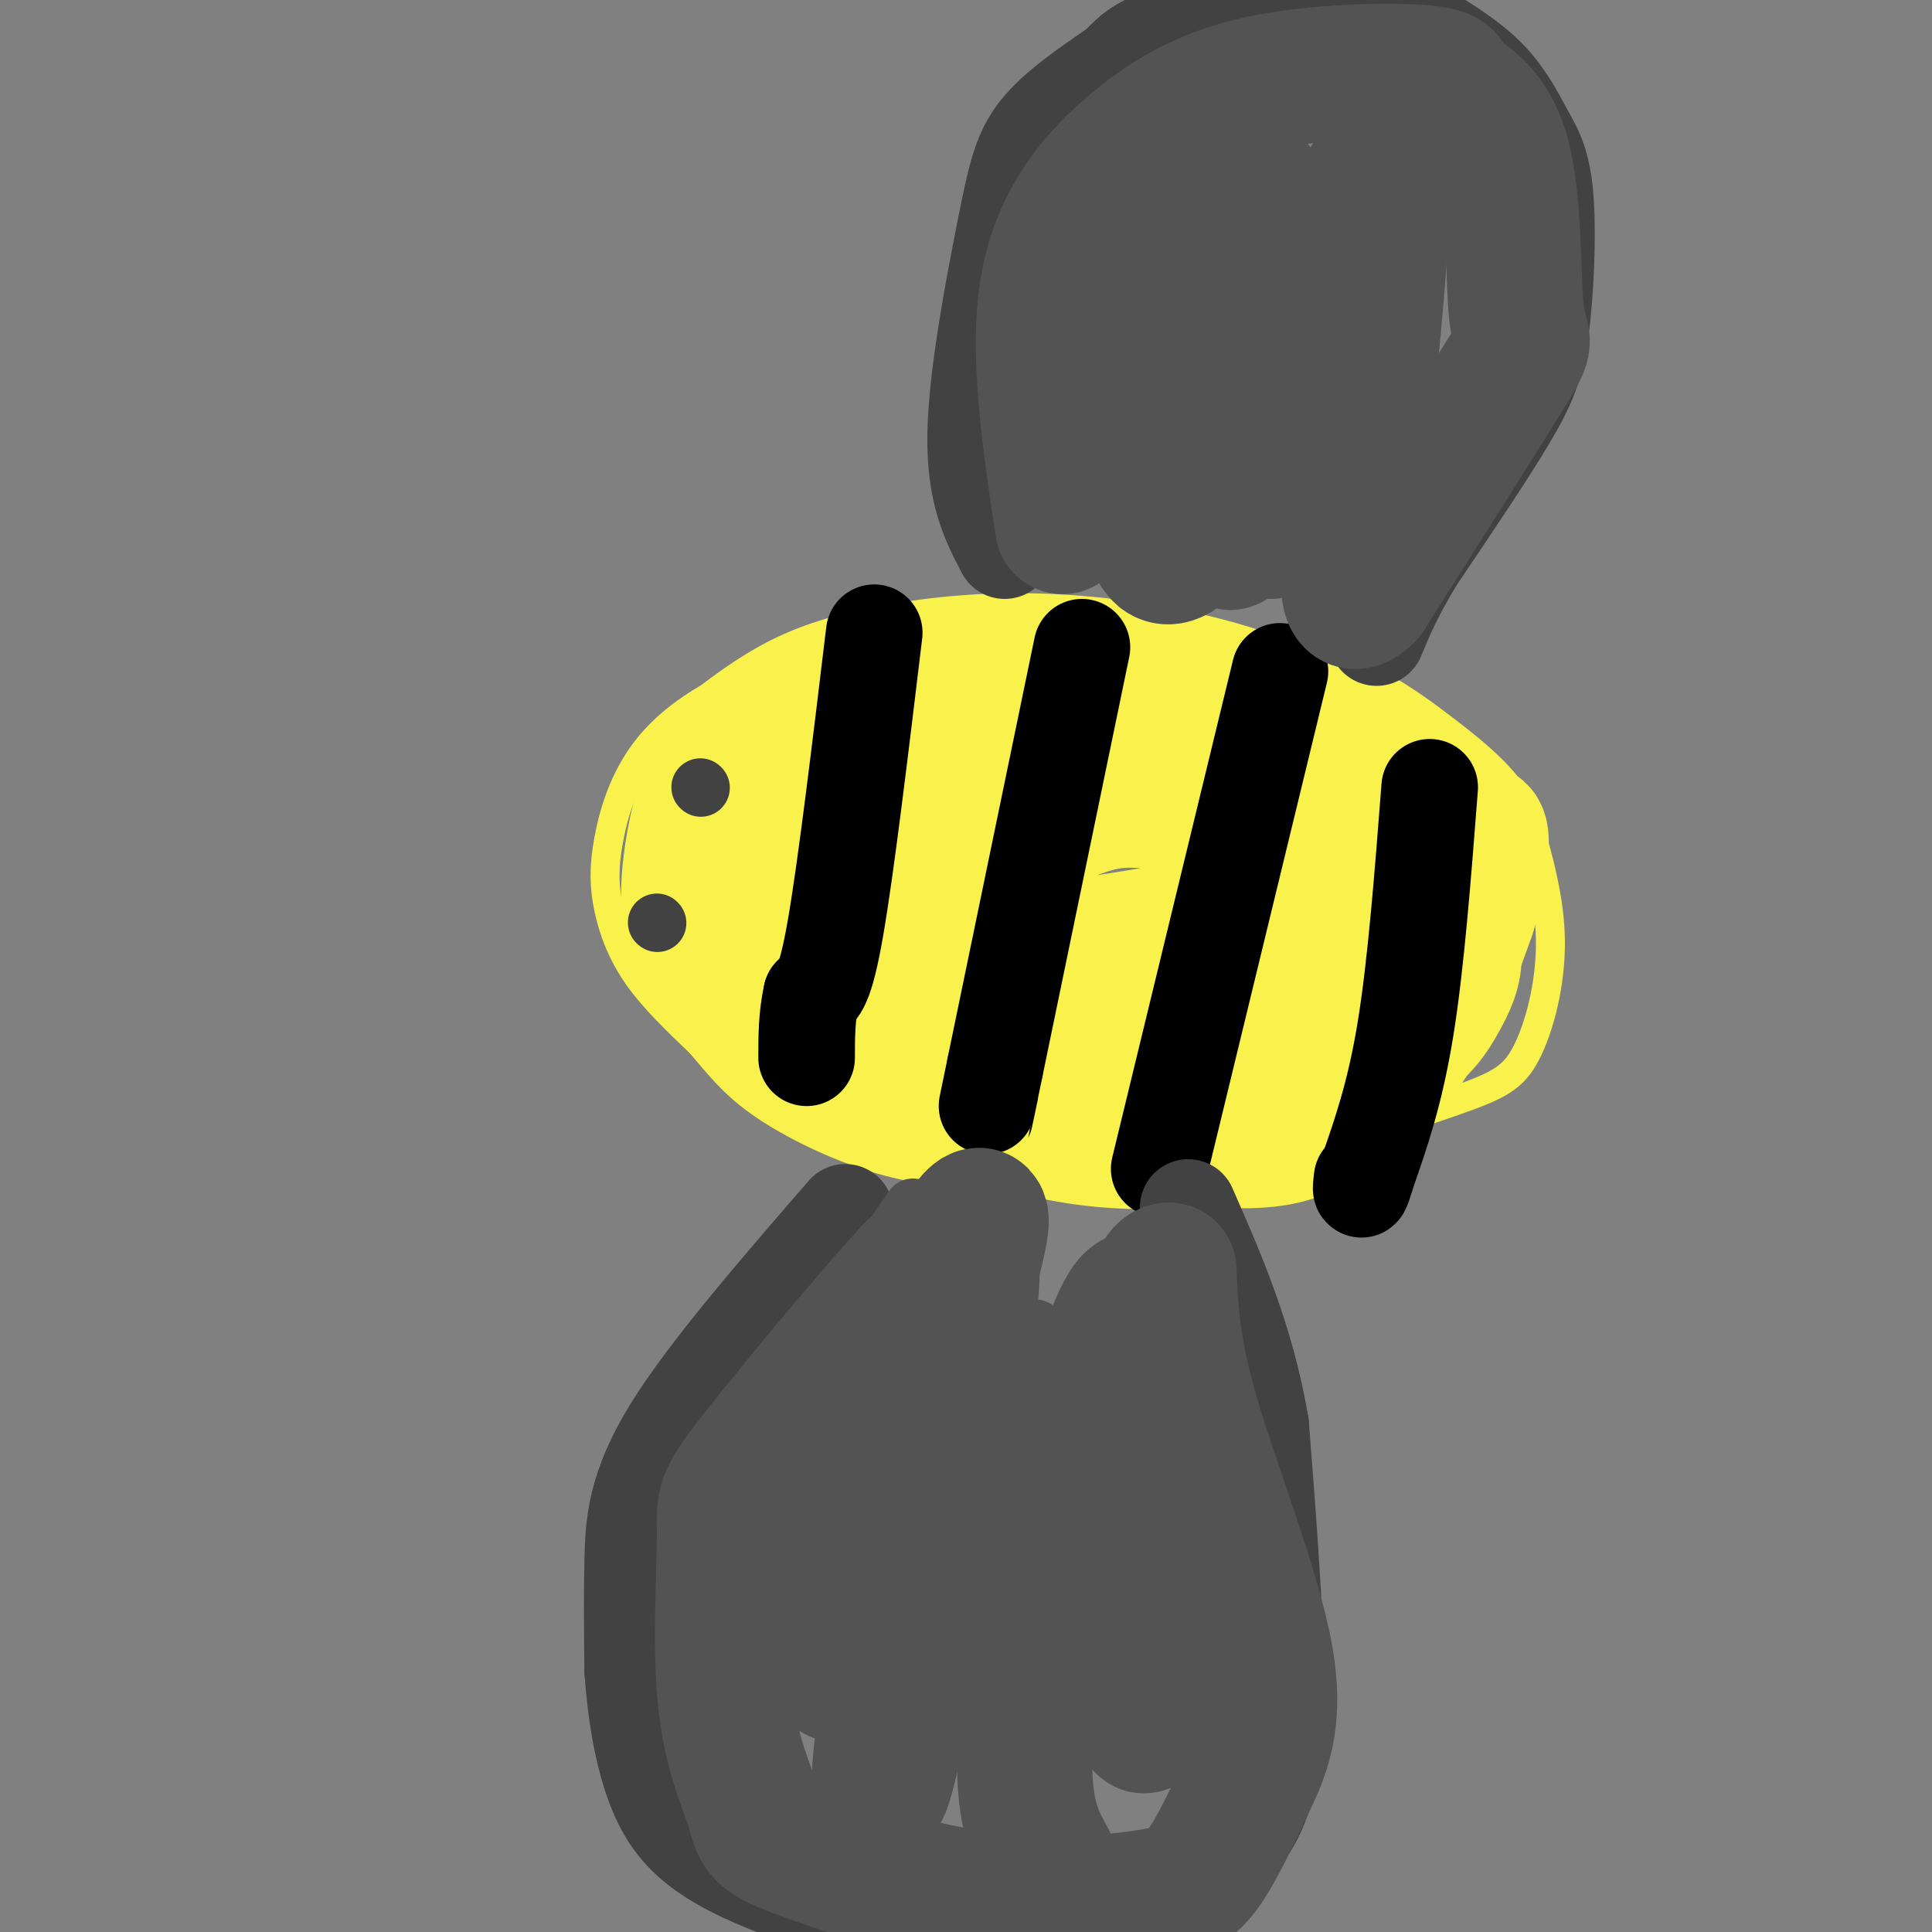 <svg viewBox='0 0 400 400' version='1.1' xmlns='http://www.w3.org/2000/svg' xmlns:xlink='http://www.w3.org/1999/xlink'><rect x="0" y="0" width="400" height="400" fill="#808080" stroke="none"/><g fill='none' stroke='rgb(249,242,77)' stroke-width='6' stroke-linecap='round' stroke-linejoin='round'><path d='M280,143c-18.889,-5.933 -37.778,-11.867 -53,-14c-15.222,-2.133 -26.778,-0.467 -38,2c-11.222,2.467 -22.111,5.733 -33,9'/><path d='M156,140c-9.617,3.816 -17.160,8.857 -22,15c-4.840,6.143 -6.978,13.389 -8,19c-1.022,5.611 -0.929,9.588 0,14c0.929,4.412 2.694,9.261 6,14c3.306,4.739 8.153,9.370 13,14'/><path d='M145,216c3.711,4.293 6.490,8.027 12,12c5.510,3.973 13.753,8.185 22,11c8.247,2.815 16.499,4.233 30,4c13.501,-0.233 32.250,-2.116 51,-4'/><path d='M260,239c16.362,-2.788 31.767,-7.758 41,-11c9.233,-3.242 12.293,-4.758 15,-10c2.707,-5.242 5.059,-14.212 5,-23c-0.059,-8.788 -2.530,-17.394 -5,-26'/><path d='M316,169c-3.500,-7.274 -9.750,-12.458 -17,-18c-7.250,-5.542 -15.500,-11.440 -26,-14c-10.500,-2.560 -23.250,-1.780 -36,-1'/></g>
<g fill='none' stroke='rgb(249,242,77)' stroke-width='28' stroke-linecap='round' stroke-linejoin='round'><path d='M248,168c-13.772,-3.018 -27.544,-6.035 -37,-7c-9.456,-0.965 -14.594,0.123 -20,2c-5.406,1.877 -11.078,4.544 -14,8c-2.922,3.456 -3.094,7.700 -3,12c0.094,4.300 0.456,8.657 7,11c6.544,2.343 19.272,2.671 32,3'/><path d='M213,197c16.057,-1.280 40.199,-5.982 53,-9c12.801,-3.018 14.260,-4.354 15,-6c0.740,-1.646 0.762,-3.603 0,-6c-0.762,-2.397 -2.309,-5.236 -10,-7c-7.691,-1.764 -21.528,-2.453 -30,-3c-8.472,-0.547 -11.581,-0.950 -21,3c-9.419,3.950 -25.148,12.254 -30,17c-4.852,4.746 1.174,5.936 4,7c2.826,1.064 2.450,2.003 12,5c9.550,2.997 29.024,8.051 42,9c12.976,0.949 19.455,-2.206 26,-6c6.545,-3.794 13.156,-8.227 17,-13c3.844,-4.773 4.922,-9.887 6,-15'/><path d='M297,173c0.887,-3.914 0.106,-6.201 -6,-11c-6.106,-4.799 -17.537,-12.112 -31,-17c-13.463,-4.888 -28.959,-7.351 -42,-8c-13.041,-0.649 -23.626,0.518 -32,2c-8.374,1.482 -14.535,3.281 -20,6c-5.465,2.719 -10.232,6.360 -15,10'/><path d='M151,155c-4.104,5.611 -6.865,14.639 -8,24c-1.135,9.361 -0.644,19.056 10,28c10.644,8.944 31.443,17.139 46,22c14.557,4.861 22.874,6.389 30,7c7.126,0.611 13.063,0.306 19,0'/><path d='M248,236c5.749,-0.413 10.623,-1.447 18,-5c7.377,-3.553 17.258,-9.627 23,-14c5.742,-4.373 7.345,-7.045 9,-10c1.655,-2.955 3.361,-6.194 3,-10c-0.361,-3.806 -2.790,-8.178 -8,-14c-5.210,-5.822 -13.203,-13.092 -24,-19c-10.797,-5.908 -24.399,-10.454 -38,-15'/><path d='M231,149c-11.182,-2.564 -20.136,-1.474 -31,0c-10.864,1.474 -23.639,3.331 -31,10c-7.361,6.669 -9.308,18.151 -8,27c1.308,8.849 5.870,15.064 6,19c0.130,3.936 -4.171,5.591 9,10c13.171,4.409 43.815,11.572 64,14c20.185,2.428 29.910,0.122 36,-2c6.090,-2.122 8.545,-4.061 11,-6'/><path d='M287,221c3.340,-2.779 6.192,-6.725 8,-14c1.808,-7.275 2.574,-17.878 -1,-26c-3.574,-8.122 -11.488,-13.762 -19,-18c-7.512,-4.238 -14.621,-7.072 -24,-9c-9.379,-1.928 -21.030,-2.950 -32,-2c-10.970,0.950 -21.261,3.871 -29,9c-7.739,5.129 -12.925,12.465 -15,18c-2.075,5.535 -1.037,9.267 0,13'/><path d='M175,192c2.230,7.115 7.805,18.404 17,26c9.195,7.596 22.011,11.499 33,14c10.989,2.501 20.152,3.601 27,4c6.848,0.399 11.382,0.097 15,-1c3.618,-1.097 6.320,-2.988 11,-7c4.680,-4.012 11.337,-10.146 16,-17c4.663,-6.854 7.331,-14.427 10,-22'/><path d='M304,189c2.667,-9.333 4.333,-21.667 0,-15c-4.333,6.667 -14.667,32.333 -25,58'/></g>
<g fill='none' stroke='rgb(0,0,0)' stroke-width='20' stroke-linecap='round' stroke-linejoin='round'><path d='M181,131c-2.917,24.250 -5.833,48.500 -8,61c-2.167,12.500 -3.583,13.250 -5,14'/><path d='M168,206c-1.000,4.500 -1.000,8.750 -1,13'/><path d='M224,134c0.000,0.000 -18.000,87.000 -18,87'/><path d='M206,221c-3.167,15.333 -2.083,10.167 -1,5'/><path d='M265,139c0.000,0.000 -25.000,103.000 -25,103'/><path d='M296,163c-1.417,18.333 -2.833,36.667 -5,50c-2.167,13.333 -5.083,21.667 -8,30'/><path d='M283,243c-1.500,5.167 -1.250,3.083 -1,1'/></g>
<g fill='none' stroke='rgb(66,66,66)' stroke-width='20' stroke-linecap='round' stroke-linejoin='round'><path d='M175,251c-14.311,16.511 -28.622,33.022 -36,45c-7.378,11.978 -7.822,19.422 -8,27c-0.178,7.578 -0.089,15.289 0,23'/><path d='M131,346c0.583,8.381 2.042,17.833 5,25c2.958,7.167 7.417,12.048 18,17c10.583,4.952 27.292,9.976 44,15'/><path d='M198,403c13.727,2.290 26.046,0.514 33,-1c6.954,-1.514 8.544,-2.767 12,-6c3.456,-3.233 8.776,-8.447 13,-14c4.224,-5.553 7.350,-11.444 8,-26c0.650,-14.556 -1.175,-37.778 -3,-61'/><path d='M261,295c-3.000,-17.667 -9.000,-31.333 -15,-45'/><path d='M208,114c-3.101,-5.940 -6.202,-11.881 -6,-24c0.202,-12.119 3.708,-30.417 6,-42c2.292,-11.583 3.369,-16.452 7,-21c3.631,-4.548 9.815,-8.774 16,-13'/><path d='M231,14c3.374,-3.107 3.807,-4.374 11,-7c7.193,-2.626 21.144,-6.611 31,-7c9.856,-0.389 15.615,2.818 21,6c5.385,3.182 10.396,6.338 14,10c3.604,3.662 5.802,7.831 8,12'/><path d='M316,28c2.153,3.662 3.536,6.817 4,14c0.464,7.183 0.010,18.396 -1,26c-1.010,7.604 -2.574,11.601 -7,19c-4.426,7.399 -11.713,18.199 -19,29'/><path d='M293,116c-4.500,7.500 -6.250,11.750 -8,16'/></g>
<g fill='none' stroke='rgb(66,66,66)' stroke-width='12' stroke-linecap='round' stroke-linejoin='round'><path d='M145,163c0.000,0.000 0.100,0.100 0.1,0.1'/><path d='M136,191c0.000,0.000 0.100,0.100 0.1,0.1'/></g>
<g fill='none' stroke='rgb(83,83,83)' stroke-width='12' stroke-linecap='round' stroke-linejoin='round'><path d='M189,250c-12.933,18.600 -25.867,37.200 -33,58c-7.133,20.800 -8.467,43.800 -3,42c5.467,-1.800 17.733,-28.400 30,-55'/><path d='M183,295c9.357,-20.024 17.750,-42.583 10,-27c-7.750,15.583 -31.643,69.310 -36,78c-4.357,8.690 10.821,-27.655 26,-64'/><path d='M183,282c1.522,14.526 -7.675,82.842 -2,81c5.675,-1.842 26.220,-73.842 32,-86c5.780,-12.158 -3.206,35.526 -6,63c-2.794,27.474 0.603,34.737 4,42'/></g>
<g fill='none' stroke='rgb(83,83,83)' stroke-width='28' stroke-linecap='round' stroke-linejoin='round'><path d='M202,294c-5.415,10.254 -10.829,20.507 -15,40c-4.171,19.493 -7.097,48.225 -3,32c4.097,-16.225 15.219,-77.407 17,-98c1.781,-20.593 -5.777,-0.598 -10,12c-4.223,12.598 -5.112,17.799 -6,23'/><path d='M185,303c-5.113,17.982 -14.896,51.439 -11,42c3.896,-9.439 21.472,-61.772 27,-82c5.528,-20.228 -0.992,-8.351 -5,-3c-4.008,5.351 -5.504,4.175 -7,3'/><path d='M189,263c-7.925,8.474 -24.238,28.158 -32,38c-7.762,9.842 -6.974,9.842 -7,17c-0.026,7.158 -0.864,21.474 0,32c0.864,10.526 3.432,17.263 6,24'/><path d='M156,374c1.226,5.156 1.289,6.045 9,9c7.711,2.955 23.068,7.977 37,10c13.932,2.023 26.438,1.047 34,0c7.562,-1.047 10.181,-2.164 13,-6c2.819,-3.836 5.838,-10.389 9,-17c3.162,-6.611 6.467,-13.280 4,-27c-2.467,-13.720 -10.705,-34.491 -15,-49c-4.295,-14.509 -4.648,-22.754 -5,-31'/><path d='M242,263c-2.786,-0.298 -7.250,14.458 -8,39c-0.750,24.542 2.214,58.869 3,55c0.786,-3.869 -0.607,-45.935 -2,-88'/><path d='M235,269c-5.111,1.422 -16.889,48.978 -21,76c-4.111,27.022 -0.556,33.511 3,40'/><path d='M220,109c-2.735,-18.222 -5.470,-36.443 -3,-50c2.470,-13.557 10.147,-22.448 18,-29c7.853,-6.552 15.884,-10.764 27,-13c11.116,-2.236 25.319,-2.496 32,-2c6.681,0.496 5.841,1.748 5,3'/><path d='M299,18c3.370,1.679 9.295,4.378 12,14c2.705,9.622 2.190,26.167 3,33c0.810,6.833 2.946,3.952 -2,12c-4.946,8.048 -16.973,27.024 -29,46'/><path d='M283,123c-5.322,5.439 -4.126,-3.965 -2,-23c2.126,-19.035 5.181,-47.701 5,-58c-0.181,-10.299 -3.598,-2.232 -6,0c-2.402,2.232 -3.788,-1.371 -9,13c-5.212,14.371 -14.249,46.715 -16,55c-1.751,8.285 3.786,-7.490 6,-23c2.214,-15.510 1.107,-30.755 0,-46'/><path d='M261,41c-1.571,-6.525 -5.499,0.163 -9,6c-3.501,5.837 -6.576,10.824 -9,18c-2.424,7.176 -4.199,16.541 -5,24c-0.801,7.459 -0.629,13.012 0,18c0.629,4.988 1.716,9.411 5,8c3.284,-1.411 8.767,-8.657 12,-12c3.233,-3.343 4.217,-2.785 6,-15c1.783,-12.215 4.367,-37.204 3,-41c-1.367,-3.796 -6.683,13.602 -12,31'/><path d='M252,78c-1.822,10.067 -0.378,19.733 2,25c2.378,5.267 5.689,6.133 9,7'/></g>
</svg>